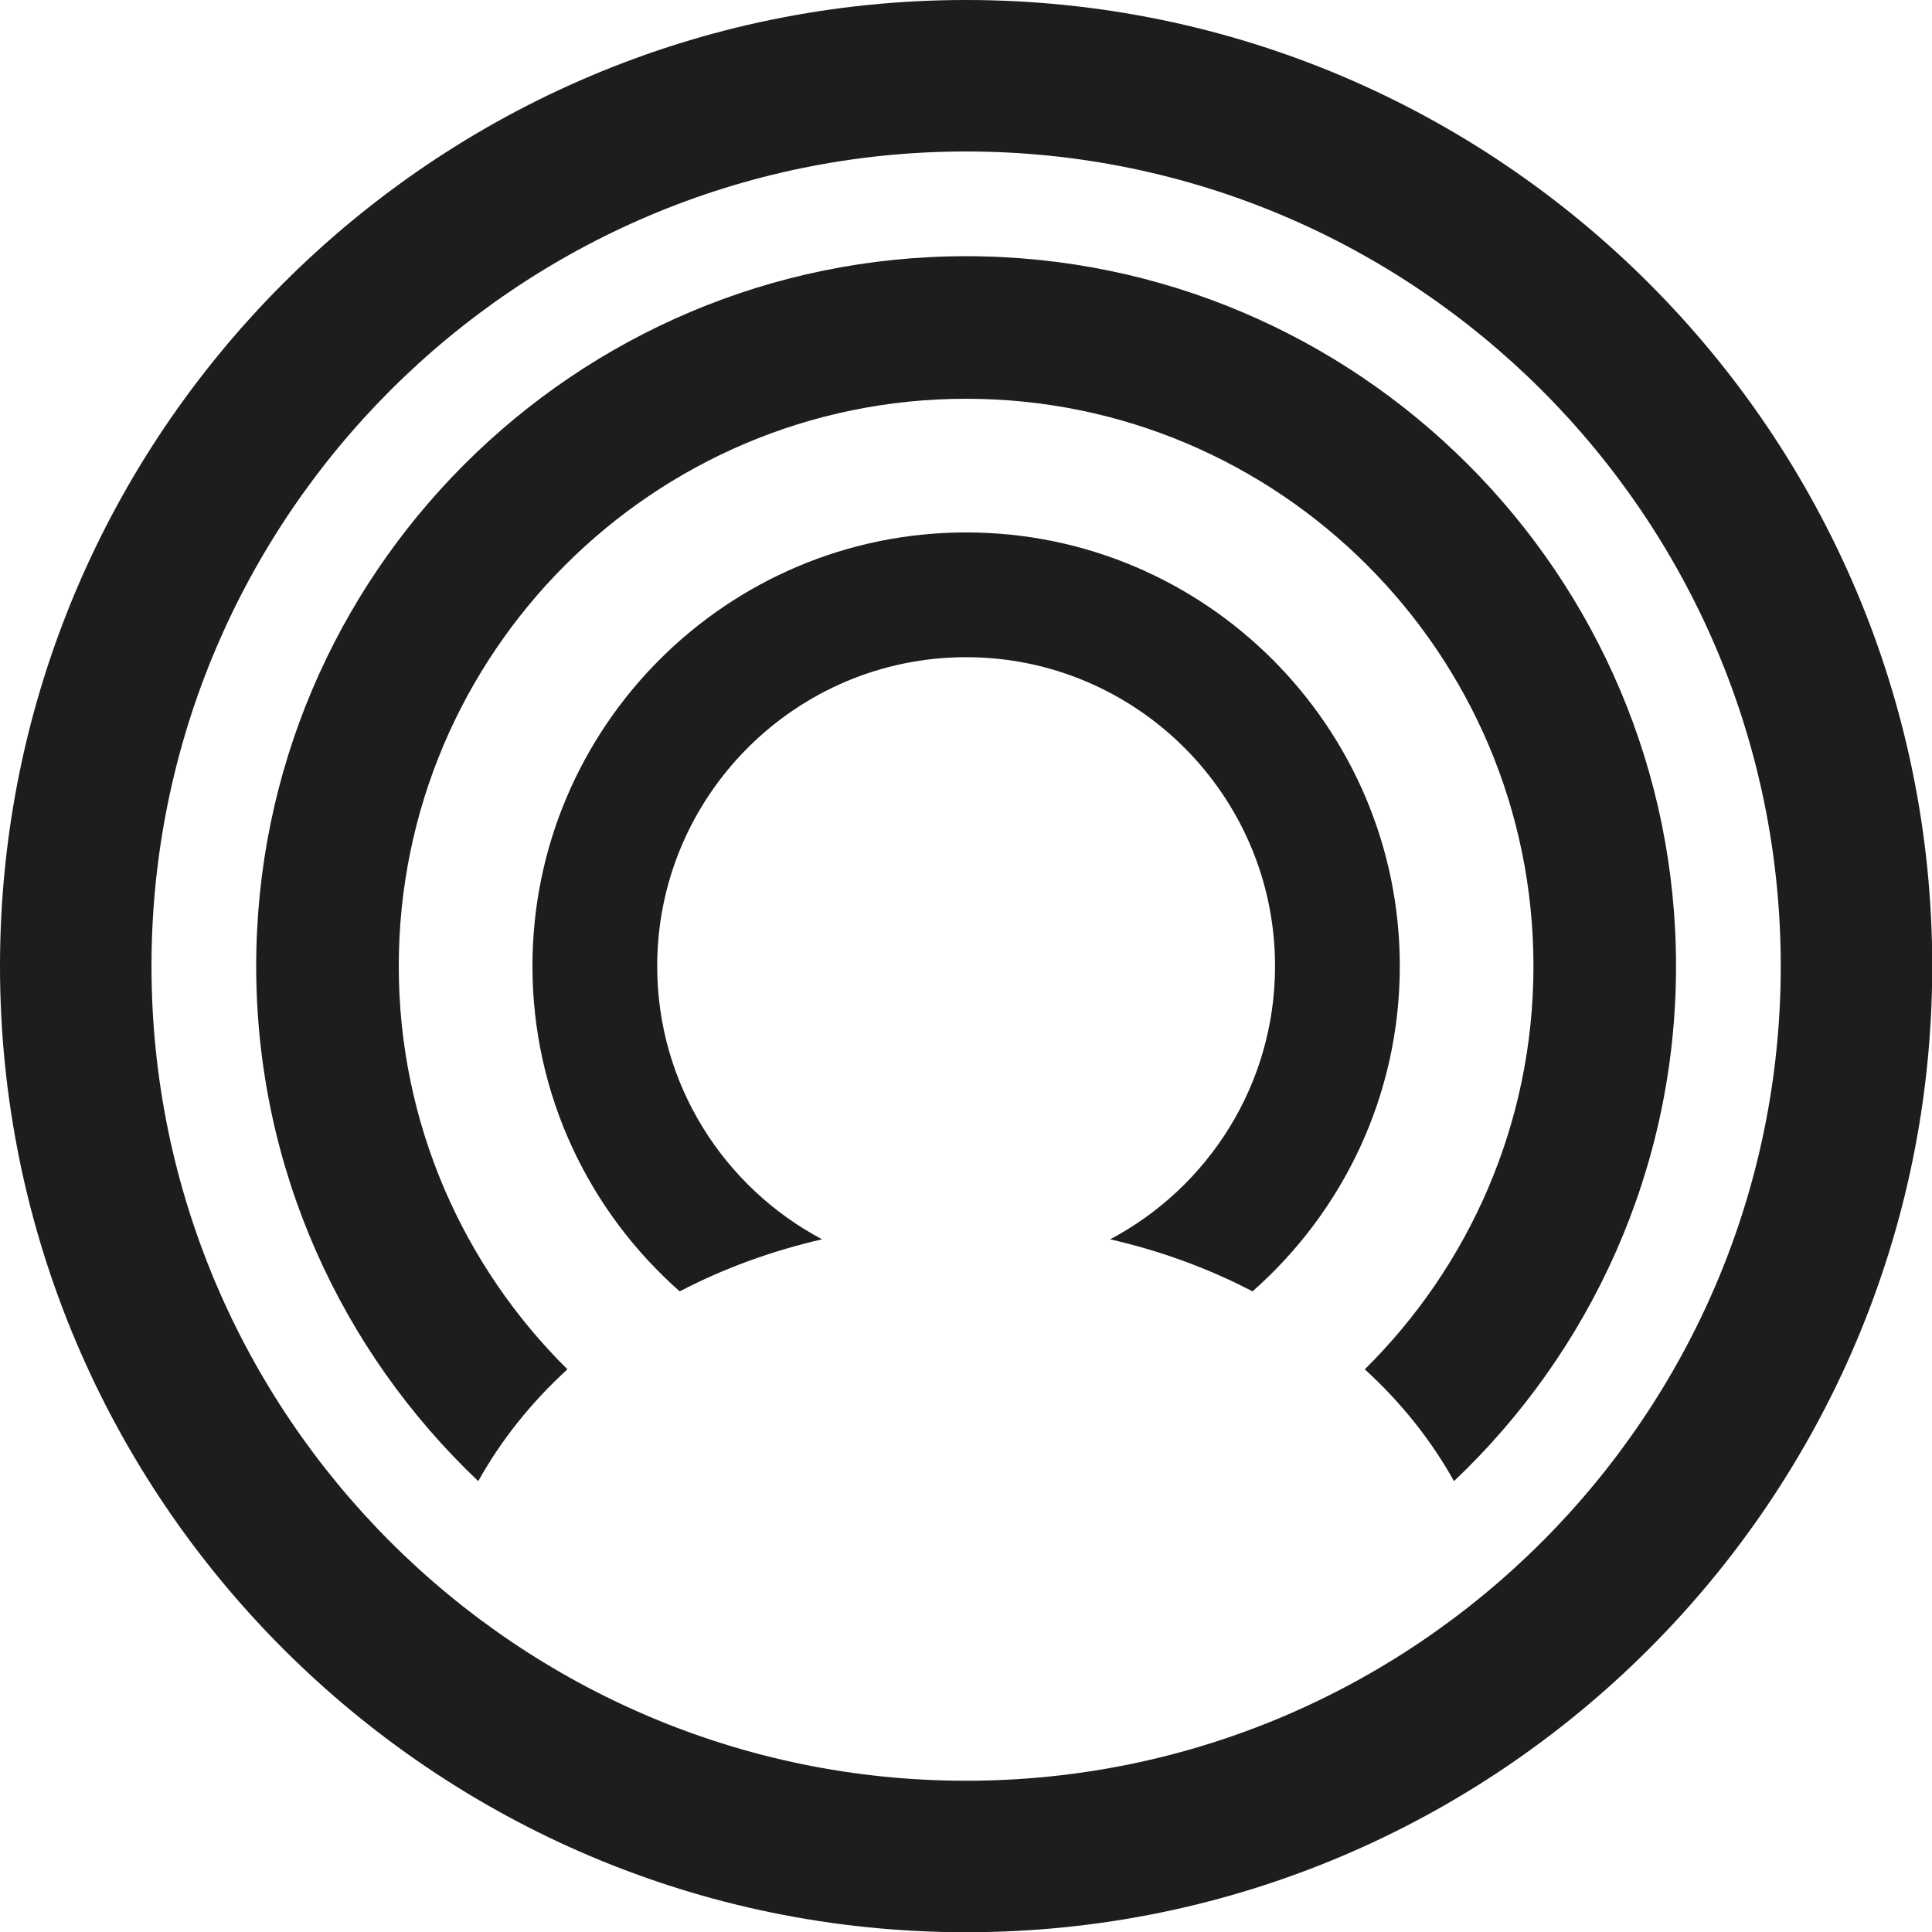 <?xml version="1.0" encoding="utf-8"?>
<svg version="1.1" id="Layer_1" xmlns="http://www.w3.org/2000/svg" xmlns:xlink="http://www.w3.org/1999/xlink" 
	 width="800px" height="800px" viewBox="0 0 226.777 226.777" enable-background="new 0 0 226.777 226.777"
	 xml:space="preserve">
<g>
	<path fill="#1D1D1B" d="M113.403,0C50.872,0,0,50.872,0,113.403c0,62.53,50.872,113.402,113.403,113.402
		c62.53,0,113.402-50.872,113.402-113.402C226.804,50.872,175.932,0,113.403,0z M113.403,209.023
		c-52.725,0-95.621-42.896-95.621-95.62c0-52.726,42.896-95.622,95.621-95.622c52.726,0,95.621,42.896,95.621,95.622
		C209.023,166.128,166.129,209.023,113.403,209.023z"/>
	<path fill="#1D1D1B" d="M113.403,62.497c-28.069,0-50.905,22.836-50.905,50.906c0,15.191,6.698,28.843,17.287,38.177
		c5.119-2.67,10.736-4.743,16.712-6.111c-11.5-6.09-19.356-18.174-19.356-32.065c0-19.995,16.268-36.262,36.262-36.262
		c19.995,0,36.261,16.267,36.261,36.262c0,13.892-7.854,25.976-19.355,32.065c5.977,1.369,11.594,3.441,16.712,6.111
		c10.588-9.334,17.288-22.985,17.288-38.177C164.308,85.333,141.472,62.497,113.403,62.497z"/>
	<path fill="#1D1D1B" d="M113.403,30.073c-45.949,0-83.331,37.38-83.331,83.33c0,23.784,10.032,45.256,26.067,60.452
		c2.678-4.816,6.215-9.239,10.466-13.126c-12.214-12.08-19.798-28.832-19.798-47.326c0-36.721,29.875-66.596,66.596-66.596
		s66.594,29.875,66.594,66.596c0,18.494-7.584,35.246-19.799,47.326c4.253,3.887,7.79,8.31,10.469,13.126
		c16.034-15.196,26.065-36.668,26.065-60.452C196.732,67.453,159.35,30.073,113.403,30.073z"/>
</g>
</svg>